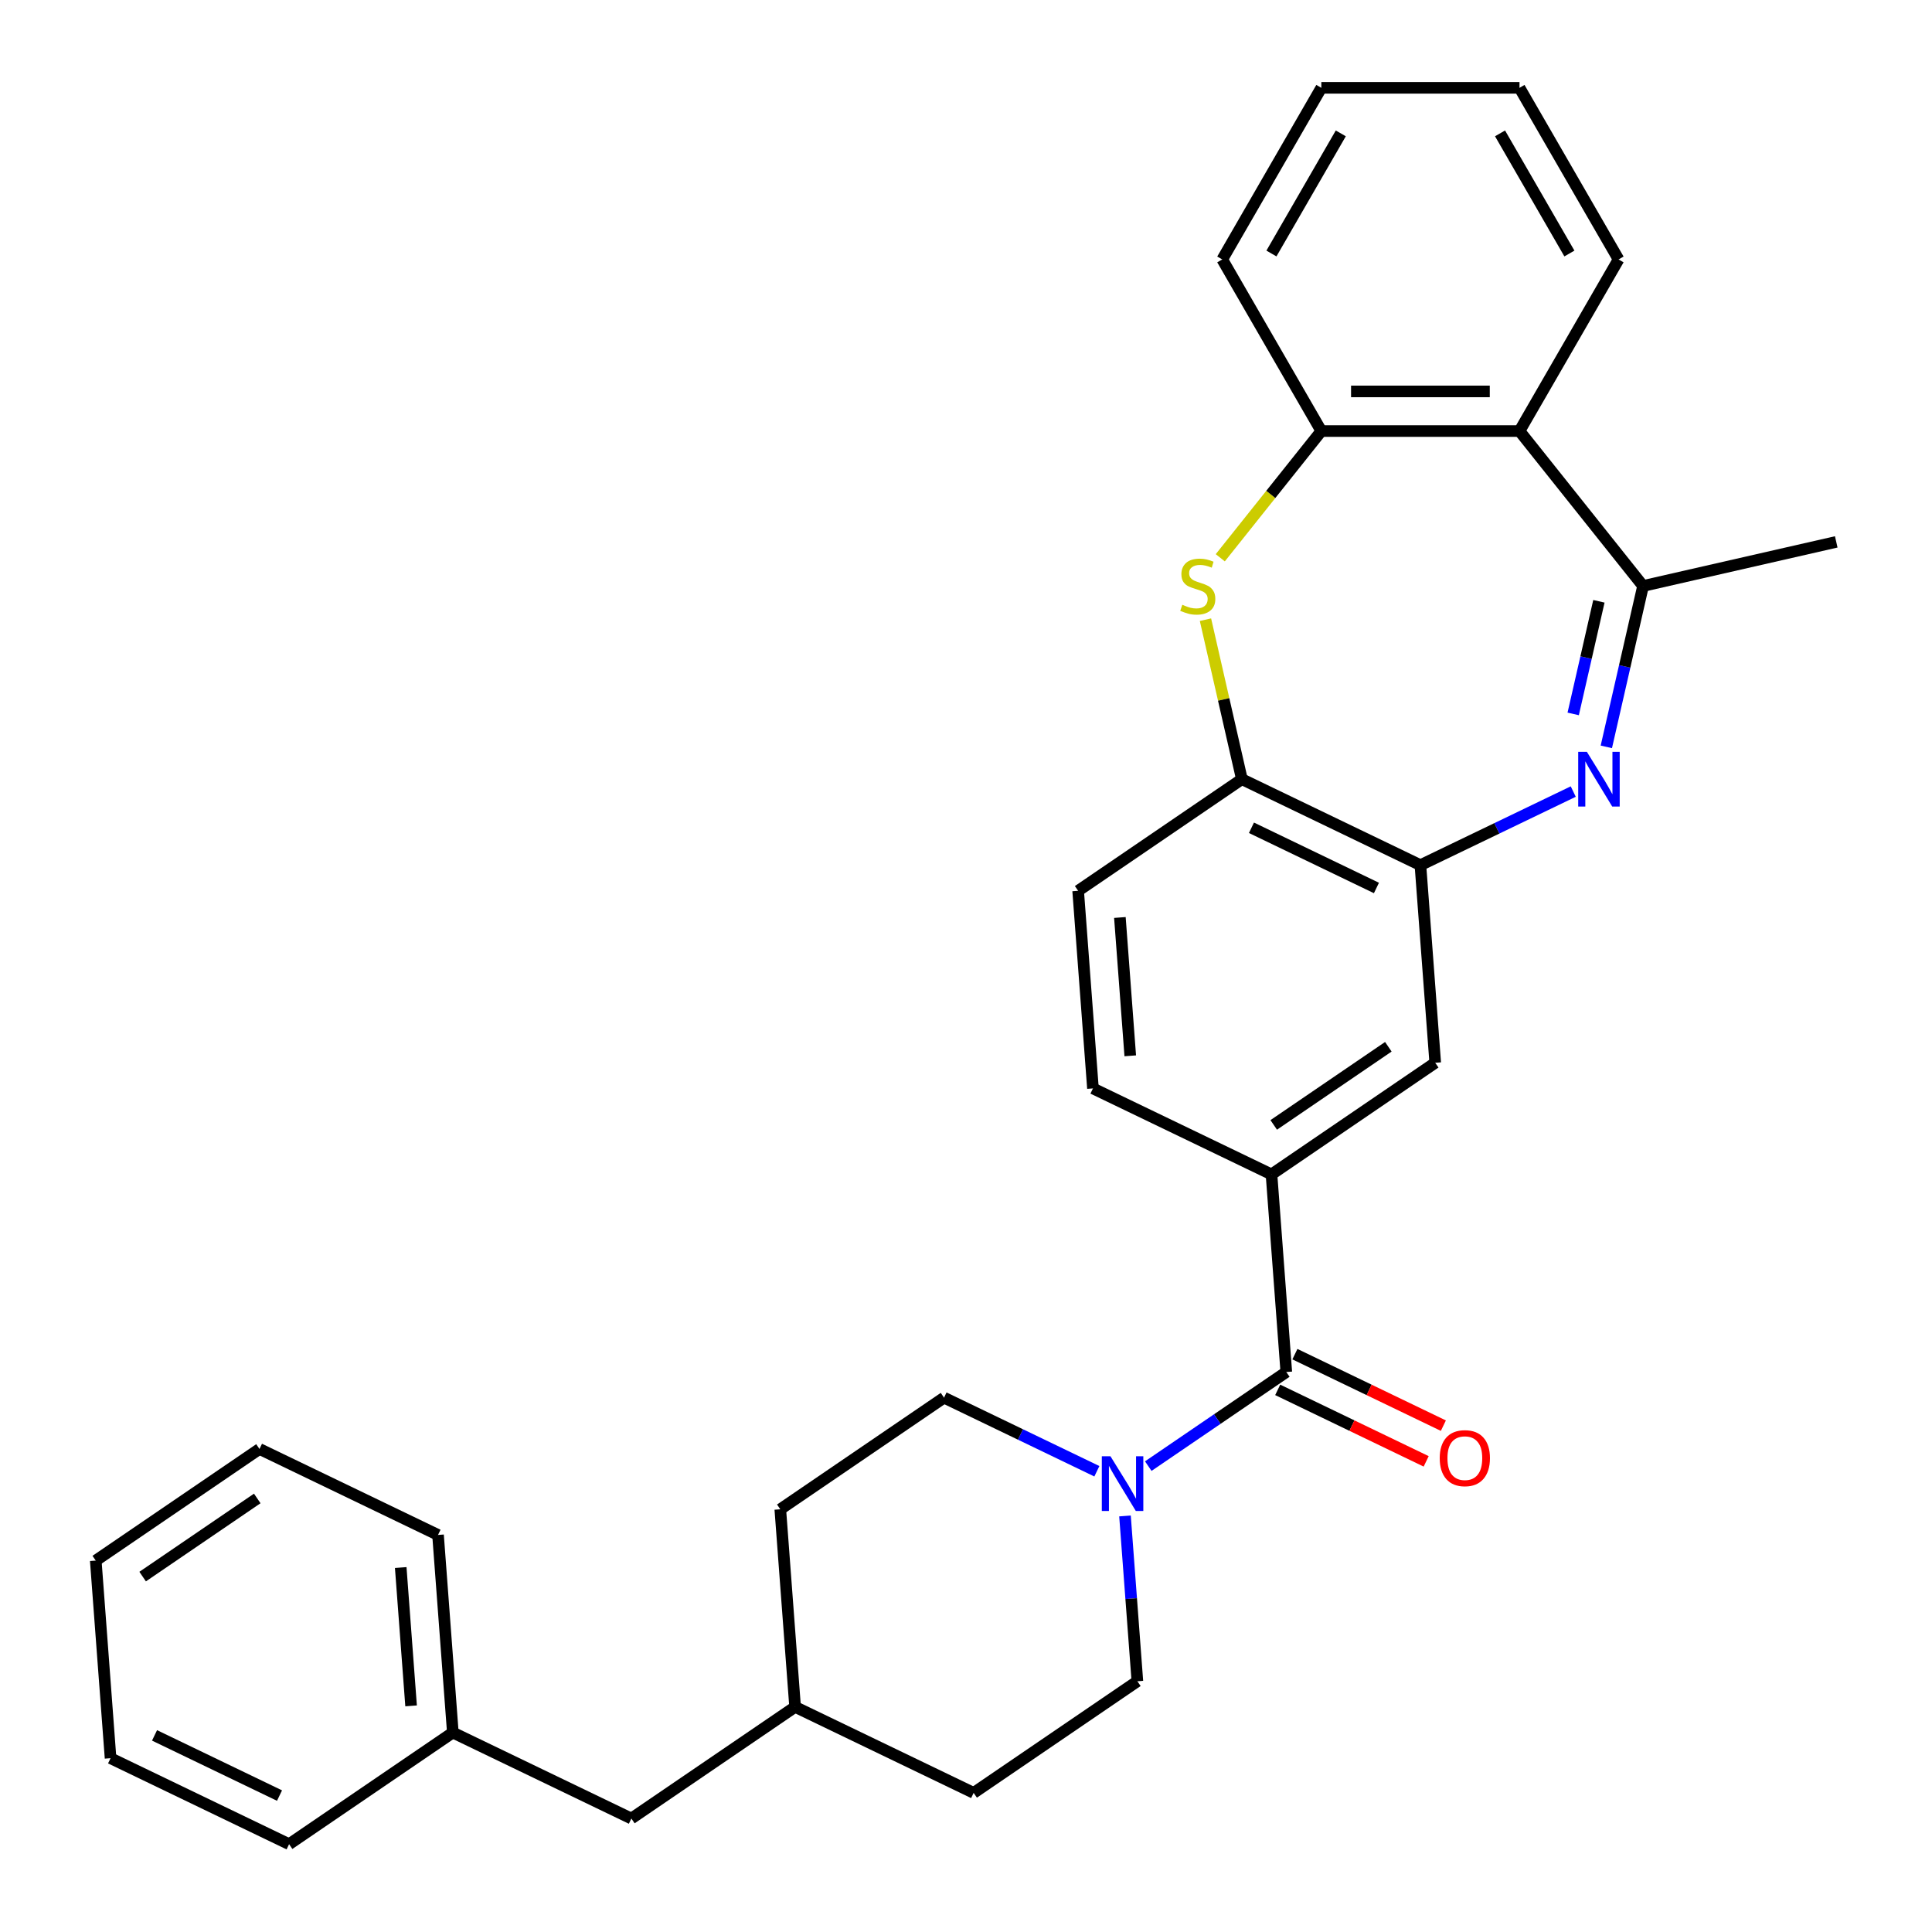 <?xml version='1.0' encoding='iso-8859-1'?>
<svg version='1.1' baseProfile='full'
              xmlns='http://www.w3.org/2000/svg'
                      xmlns:rdkit='http://www.rdkit.org/xml'
                      xmlns:xlink='http://www.w3.org/1999/xlink'
                  xml:space='preserve'
width='1000px' height='1000px' viewBox='0 0 1000 1000'>
<!-- END OF HEADER -->
<rect style='opacity:1.0;fill:#FFFFFF;stroke:none' width='1000' height='1000' x='0' y='0'> </rect>
<path class='bond-2' d='M 831.434,386.577 L 840.937,344.94' style='fill:none;fill-rule:evenodd;stroke:#0000FF;stroke-width:6px;stroke-linecap:butt;stroke-linejoin:miter;stroke-opacity:1' />
<path class='bond-2' d='M 840.937,344.94 L 850.44,303.303' style='fill:none;fill-rule:evenodd;stroke:#000000;stroke-width:6px;stroke-linecap:butt;stroke-linejoin:miter;stroke-opacity:1' />
<path class='bond-2' d='M 814.285,369.521 L 820.937,340.375' style='fill:none;fill-rule:evenodd;stroke:#0000FF;stroke-width:6px;stroke-linecap:butt;stroke-linejoin:miter;stroke-opacity:1' />
<path class='bond-2' d='M 820.937,340.375 L 827.59,311.229' style='fill:none;fill-rule:evenodd;stroke:#000000;stroke-width:6px;stroke-linecap:butt;stroke-linejoin:miter;stroke-opacity:1' />
<path class='bond-3' d='M 814.312,409.708 L 774.758,428.757' style='fill:none;fill-rule:evenodd;stroke:#0000FF;stroke-width:6px;stroke-linecap:butt;stroke-linejoin:miter;stroke-opacity:1' />
<path class='bond-3' d='M 774.758,428.757 L 735.204,447.805' style='fill:none;fill-rule:evenodd;stroke:#000000;stroke-width:6px;stroke-linecap:butt;stroke-linejoin:miter;stroke-opacity:1' />
<path class='bond-0' d='M 623.949,320.747 L 633.371,362.024' style='fill:none;fill-rule:evenodd;stroke:#CCCC00;stroke-width:6px;stroke-linecap:butt;stroke-linejoin:miter;stroke-opacity:1' />
<path class='bond-0' d='M 633.371,362.024 L 642.792,403.301' style='fill:none;fill-rule:evenodd;stroke:#000000;stroke-width:6px;stroke-linecap:butt;stroke-linejoin:miter;stroke-opacity:1' />
<path class='bond-31' d='M 631.612,288.702 L 657.766,255.906' style='fill:none;fill-rule:evenodd;stroke:#CCCC00;stroke-width:6px;stroke-linecap:butt;stroke-linejoin:miter;stroke-opacity:1' />
<path class='bond-31' d='M 657.766,255.906 L 683.919,223.111' style='fill:none;fill-rule:evenodd;stroke:#000000;stroke-width:6px;stroke-linecap:butt;stroke-linejoin:miter;stroke-opacity:1' />
<path class='bond-1' d='M 665.787,710.151 L 658.122,607.867' style='fill:none;fill-rule:evenodd;stroke:#000000;stroke-width:6px;stroke-linecap:butt;stroke-linejoin:miter;stroke-opacity:1' />
<path class='bond-4' d='M 665.787,710.151 L 630.066,734.505' style='fill:none;fill-rule:evenodd;stroke:#000000;stroke-width:6px;stroke-linecap:butt;stroke-linejoin:miter;stroke-opacity:1' />
<path class='bond-4' d='M 630.066,734.505 L 594.344,758.86' style='fill:none;fill-rule:evenodd;stroke:#0000FF;stroke-width:6px;stroke-linecap:butt;stroke-linejoin:miter;stroke-opacity:1' />
<path class='bond-10' d='M 661.337,719.392 L 699.761,737.896' style='fill:none;fill-rule:evenodd;stroke:#000000;stroke-width:6px;stroke-linecap:butt;stroke-linejoin:miter;stroke-opacity:1' />
<path class='bond-10' d='M 699.761,737.896 L 738.185,756.4' style='fill:none;fill-rule:evenodd;stroke:#FF0000;stroke-width:6px;stroke-linecap:butt;stroke-linejoin:miter;stroke-opacity:1' />
<path class='bond-10' d='M 670.237,700.909 L 708.661,719.413' style='fill:none;fill-rule:evenodd;stroke:#000000;stroke-width:6px;stroke-linecap:butt;stroke-linejoin:miter;stroke-opacity:1' />
<path class='bond-10' d='M 708.661,719.413 L 747.085,737.917' style='fill:none;fill-rule:evenodd;stroke:#FF0000;stroke-width:6px;stroke-linecap:butt;stroke-linejoin:miter;stroke-opacity:1' />
<path class='bond-5' d='M 850.44,303.303 L 786.489,223.111' style='fill:none;fill-rule:evenodd;stroke:#000000;stroke-width:6px;stroke-linecap:butt;stroke-linejoin:miter;stroke-opacity:1' />
<path class='bond-20' d='M 850.44,303.303 L 950.439,280.479' style='fill:none;fill-rule:evenodd;stroke:#000000;stroke-width:6px;stroke-linecap:butt;stroke-linejoin:miter;stroke-opacity:1' />
<path class='bond-8' d='M 735.204,447.805 L 642.792,403.301' style='fill:none;fill-rule:evenodd;stroke:#000000;stroke-width:6px;stroke-linecap:butt;stroke-linejoin:miter;stroke-opacity:1' />
<path class='bond-8' d='M 712.442,459.612 L 647.753,428.459' style='fill:none;fill-rule:evenodd;stroke:#000000;stroke-width:6px;stroke-linecap:butt;stroke-linejoin:miter;stroke-opacity:1' />
<path class='bond-9' d='M 735.204,447.805 L 742.869,550.088' style='fill:none;fill-rule:evenodd;stroke:#000000;stroke-width:6px;stroke-linecap:butt;stroke-linejoin:miter;stroke-opacity:1' />
<path class='bond-11' d='M 567.736,761.523 L 528.182,742.475' style='fill:none;fill-rule:evenodd;stroke:#0000FF;stroke-width:6px;stroke-linecap:butt;stroke-linejoin:miter;stroke-opacity:1' />
<path class='bond-11' d='M 528.182,742.475 L 488.628,723.427' style='fill:none;fill-rule:evenodd;stroke:#000000;stroke-width:6px;stroke-linecap:butt;stroke-linejoin:miter;stroke-opacity:1' />
<path class='bond-12' d='M 582.293,784.654 L 585.499,827.434' style='fill:none;fill-rule:evenodd;stroke:#0000FF;stroke-width:6px;stroke-linecap:butt;stroke-linejoin:miter;stroke-opacity:1' />
<path class='bond-12' d='M 585.499,827.434 L 588.705,870.213' style='fill:none;fill-rule:evenodd;stroke:#000000;stroke-width:6px;stroke-linecap:butt;stroke-linejoin:miter;stroke-opacity:1' />
<path class='bond-6' d='M 786.489,223.111 L 683.919,223.111' style='fill:none;fill-rule:evenodd;stroke:#000000;stroke-width:6px;stroke-linecap:butt;stroke-linejoin:miter;stroke-opacity:1' />
<path class='bond-6' d='M 771.104,202.597 L 699.305,202.597' style='fill:none;fill-rule:evenodd;stroke:#000000;stroke-width:6px;stroke-linecap:butt;stroke-linejoin:miter;stroke-opacity:1' />
<path class='bond-21' d='M 786.489,223.111 L 837.774,134.283' style='fill:none;fill-rule:evenodd;stroke:#000000;stroke-width:6px;stroke-linecap:butt;stroke-linejoin:miter;stroke-opacity:1' />
<path class='bond-22' d='M 683.919,223.111 L 632.634,134.283' style='fill:none;fill-rule:evenodd;stroke:#000000;stroke-width:6px;stroke-linecap:butt;stroke-linejoin:miter;stroke-opacity:1' />
<path class='bond-7' d='M 658.122,607.867 L 742.869,550.088' style='fill:none;fill-rule:evenodd;stroke:#000000;stroke-width:6px;stroke-linecap:butt;stroke-linejoin:miter;stroke-opacity:1' />
<path class='bond-7' d='M 659.278,582.251 L 718.601,541.805' style='fill:none;fill-rule:evenodd;stroke:#000000;stroke-width:6px;stroke-linecap:butt;stroke-linejoin:miter;stroke-opacity:1' />
<path class='bond-13' d='M 658.122,607.867 L 565.71,563.364' style='fill:none;fill-rule:evenodd;stroke:#000000;stroke-width:6px;stroke-linecap:butt;stroke-linejoin:miter;stroke-opacity:1' />
<path class='bond-14' d='M 642.792,403.301 L 558.045,461.081' style='fill:none;fill-rule:evenodd;stroke:#000000;stroke-width:6px;stroke-linecap:butt;stroke-linejoin:miter;stroke-opacity:1' />
<path class='bond-16' d='M 488.628,723.427 L 403.88,781.206' style='fill:none;fill-rule:evenodd;stroke:#000000;stroke-width:6px;stroke-linecap:butt;stroke-linejoin:miter;stroke-opacity:1' />
<path class='bond-17' d='M 588.705,870.213 L 503.958,927.993' style='fill:none;fill-rule:evenodd;stroke:#000000;stroke-width:6px;stroke-linecap:butt;stroke-linejoin:miter;stroke-opacity:1' />
<path class='bond-30' d='M 565.71,563.364 L 558.045,461.081' style='fill:none;fill-rule:evenodd;stroke:#000000;stroke-width:6px;stroke-linecap:butt;stroke-linejoin:miter;stroke-opacity:1' />
<path class='bond-30' d='M 585.017,546.489 L 579.651,474.89' style='fill:none;fill-rule:evenodd;stroke:#000000;stroke-width:6px;stroke-linecap:butt;stroke-linejoin:miter;stroke-opacity:1' />
<path class='bond-15' d='M 326.798,941.269 L 411.545,883.49' style='fill:none;fill-rule:evenodd;stroke:#000000;stroke-width:6px;stroke-linecap:butt;stroke-linejoin:miter;stroke-opacity:1' />
<path class='bond-19' d='M 326.798,941.269 L 234.386,896.766' style='fill:none;fill-rule:evenodd;stroke:#000000;stroke-width:6px;stroke-linecap:butt;stroke-linejoin:miter;stroke-opacity:1' />
<path class='bond-33' d='M 403.88,781.206 L 411.545,883.49' style='fill:none;fill-rule:evenodd;stroke:#000000;stroke-width:6px;stroke-linecap:butt;stroke-linejoin:miter;stroke-opacity:1' />
<path class='bond-18' d='M 503.958,927.993 L 411.545,883.49' style='fill:none;fill-rule:evenodd;stroke:#000000;stroke-width:6px;stroke-linecap:butt;stroke-linejoin:miter;stroke-opacity:1' />
<path class='bond-23' d='M 234.386,896.766 L 226.721,794.483' style='fill:none;fill-rule:evenodd;stroke:#000000;stroke-width:6px;stroke-linecap:butt;stroke-linejoin:miter;stroke-opacity:1' />
<path class='bond-23' d='M 212.78,882.956 L 207.414,811.358' style='fill:none;fill-rule:evenodd;stroke:#000000;stroke-width:6px;stroke-linecap:butt;stroke-linejoin:miter;stroke-opacity:1' />
<path class='bond-24' d='M 234.386,896.766 L 149.639,954.545' style='fill:none;fill-rule:evenodd;stroke:#000000;stroke-width:6px;stroke-linecap:butt;stroke-linejoin:miter;stroke-opacity:1' />
<path class='bond-25' d='M 837.774,134.283 L 786.489,45.455' style='fill:none;fill-rule:evenodd;stroke:#000000;stroke-width:6px;stroke-linecap:butt;stroke-linejoin:miter;stroke-opacity:1' />
<path class='bond-25' d='M 812.316,131.215 L 776.416,69.036' style='fill:none;fill-rule:evenodd;stroke:#000000;stroke-width:6px;stroke-linecap:butt;stroke-linejoin:miter;stroke-opacity:1' />
<path class='bond-32' d='M 632.634,134.283 L 683.919,45.455' style='fill:none;fill-rule:evenodd;stroke:#000000;stroke-width:6px;stroke-linecap:butt;stroke-linejoin:miter;stroke-opacity:1' />
<path class='bond-32' d='M 658.093,131.215 L 693.992,69.036' style='fill:none;fill-rule:evenodd;stroke:#000000;stroke-width:6px;stroke-linecap:butt;stroke-linejoin:miter;stroke-opacity:1' />
<path class='bond-28' d='M 226.721,794.483 L 134.309,749.979' style='fill:none;fill-rule:evenodd;stroke:#000000;stroke-width:6px;stroke-linecap:butt;stroke-linejoin:miter;stroke-opacity:1' />
<path class='bond-27' d='M 149.639,954.545 L 57.227,910.042' style='fill:none;fill-rule:evenodd;stroke:#000000;stroke-width:6px;stroke-linecap:butt;stroke-linejoin:miter;stroke-opacity:1' />
<path class='bond-27' d='M 144.678,929.387 L 79.989,898.235' style='fill:none;fill-rule:evenodd;stroke:#000000;stroke-width:6px;stroke-linecap:butt;stroke-linejoin:miter;stroke-opacity:1' />
<path class='bond-26' d='M 786.489,45.455 L 683.919,45.455' style='fill:none;fill-rule:evenodd;stroke:#000000;stroke-width:6px;stroke-linecap:butt;stroke-linejoin:miter;stroke-opacity:1' />
<path class='bond-29' d='M 57.227,910.042 L 49.562,807.759' style='fill:none;fill-rule:evenodd;stroke:#000000;stroke-width:6px;stroke-linecap:butt;stroke-linejoin:miter;stroke-opacity:1' />
<path class='bond-34' d='M 134.309,749.979 L 49.562,807.759' style='fill:none;fill-rule:evenodd;stroke:#000000;stroke-width:6px;stroke-linecap:butt;stroke-linejoin:miter;stroke-opacity:1' />
<path class='bond-34' d='M 133.153,775.596 L 73.829,816.041' style='fill:none;fill-rule:evenodd;stroke:#000000;stroke-width:6px;stroke-linecap:butt;stroke-linejoin:miter;stroke-opacity:1' />
<path  class='atom-0' d='M 821.356 389.141
L 830.636 404.141
Q 831.556 405.621, 833.036 408.301
Q 834.516 410.981, 834.596 411.141
L 834.596 389.141
L 838.356 389.141
L 838.356 417.461
L 834.476 417.461
L 824.516 401.061
Q 823.356 399.141, 822.116 396.941
Q 820.916 394.741, 820.556 394.061
L 820.556 417.461
L 816.876 417.461
L 816.876 389.141
L 821.356 389.141
' fill='#0000FF'/>
<path  class='atom-1' d='M 611.968 313.023
Q 612.288 313.143, 613.608 313.703
Q 614.928 314.263, 616.368 314.623
Q 617.848 314.943, 619.288 314.943
Q 621.968 314.943, 623.528 313.663
Q 625.088 312.343, 625.088 310.063
Q 625.088 308.503, 624.288 307.543
Q 623.528 306.583, 622.328 306.063
Q 621.128 305.543, 619.128 304.943
Q 616.608 304.183, 615.088 303.463
Q 613.608 302.743, 612.528 301.223
Q 611.488 299.703, 611.488 297.143
Q 611.488 293.583, 613.888 291.383
Q 616.328 289.183, 621.128 289.183
Q 624.408 289.183, 628.128 290.743
L 627.208 293.823
Q 623.808 292.423, 621.248 292.423
Q 618.488 292.423, 616.968 293.583
Q 615.448 294.703, 615.488 296.663
Q 615.488 298.183, 616.248 299.103
Q 617.048 300.023, 618.168 300.543
Q 619.328 301.063, 621.248 301.663
Q 623.808 302.463, 625.328 303.263
Q 626.848 304.063, 627.928 305.703
Q 629.048 307.303, 629.048 310.063
Q 629.048 313.983, 626.408 316.103
Q 623.808 318.183, 619.448 318.183
Q 616.928 318.183, 615.008 317.623
Q 613.128 317.103, 610.888 316.183
L 611.968 313.023
' fill='#CCCC00'/>
<path  class='atom-5' d='M 574.78 753.77
L 584.06 768.77
Q 584.98 770.25, 586.46 772.93
Q 587.94 775.61, 588.02 775.77
L 588.02 753.77
L 591.78 753.77
L 591.78 782.09
L 587.9 782.09
L 577.94 765.69
Q 576.78 763.77, 575.54 761.57
Q 574.34 759.37, 573.98 758.69
L 573.98 782.09
L 570.3 782.09
L 570.3 753.77
L 574.78 753.77
' fill='#0000FF'/>
<path  class='atom-11' d='M 745.199 754.734
Q 745.199 747.934, 748.559 744.134
Q 751.919 740.334, 758.199 740.334
Q 764.479 740.334, 767.839 744.134
Q 771.199 747.934, 771.199 754.734
Q 771.199 761.614, 767.799 765.534
Q 764.399 769.414, 758.199 769.414
Q 751.959 769.414, 748.559 765.534
Q 745.199 761.654, 745.199 754.734
M 758.199 766.214
Q 762.519 766.214, 764.839 763.334
Q 767.199 760.414, 767.199 754.734
Q 767.199 749.174, 764.839 746.374
Q 762.519 743.534, 758.199 743.534
Q 753.879 743.534, 751.519 746.334
Q 749.199 749.134, 749.199 754.734
Q 749.199 760.454, 751.519 763.334
Q 753.879 766.214, 758.199 766.214
' fill='#FF0000'/>
</svg>
